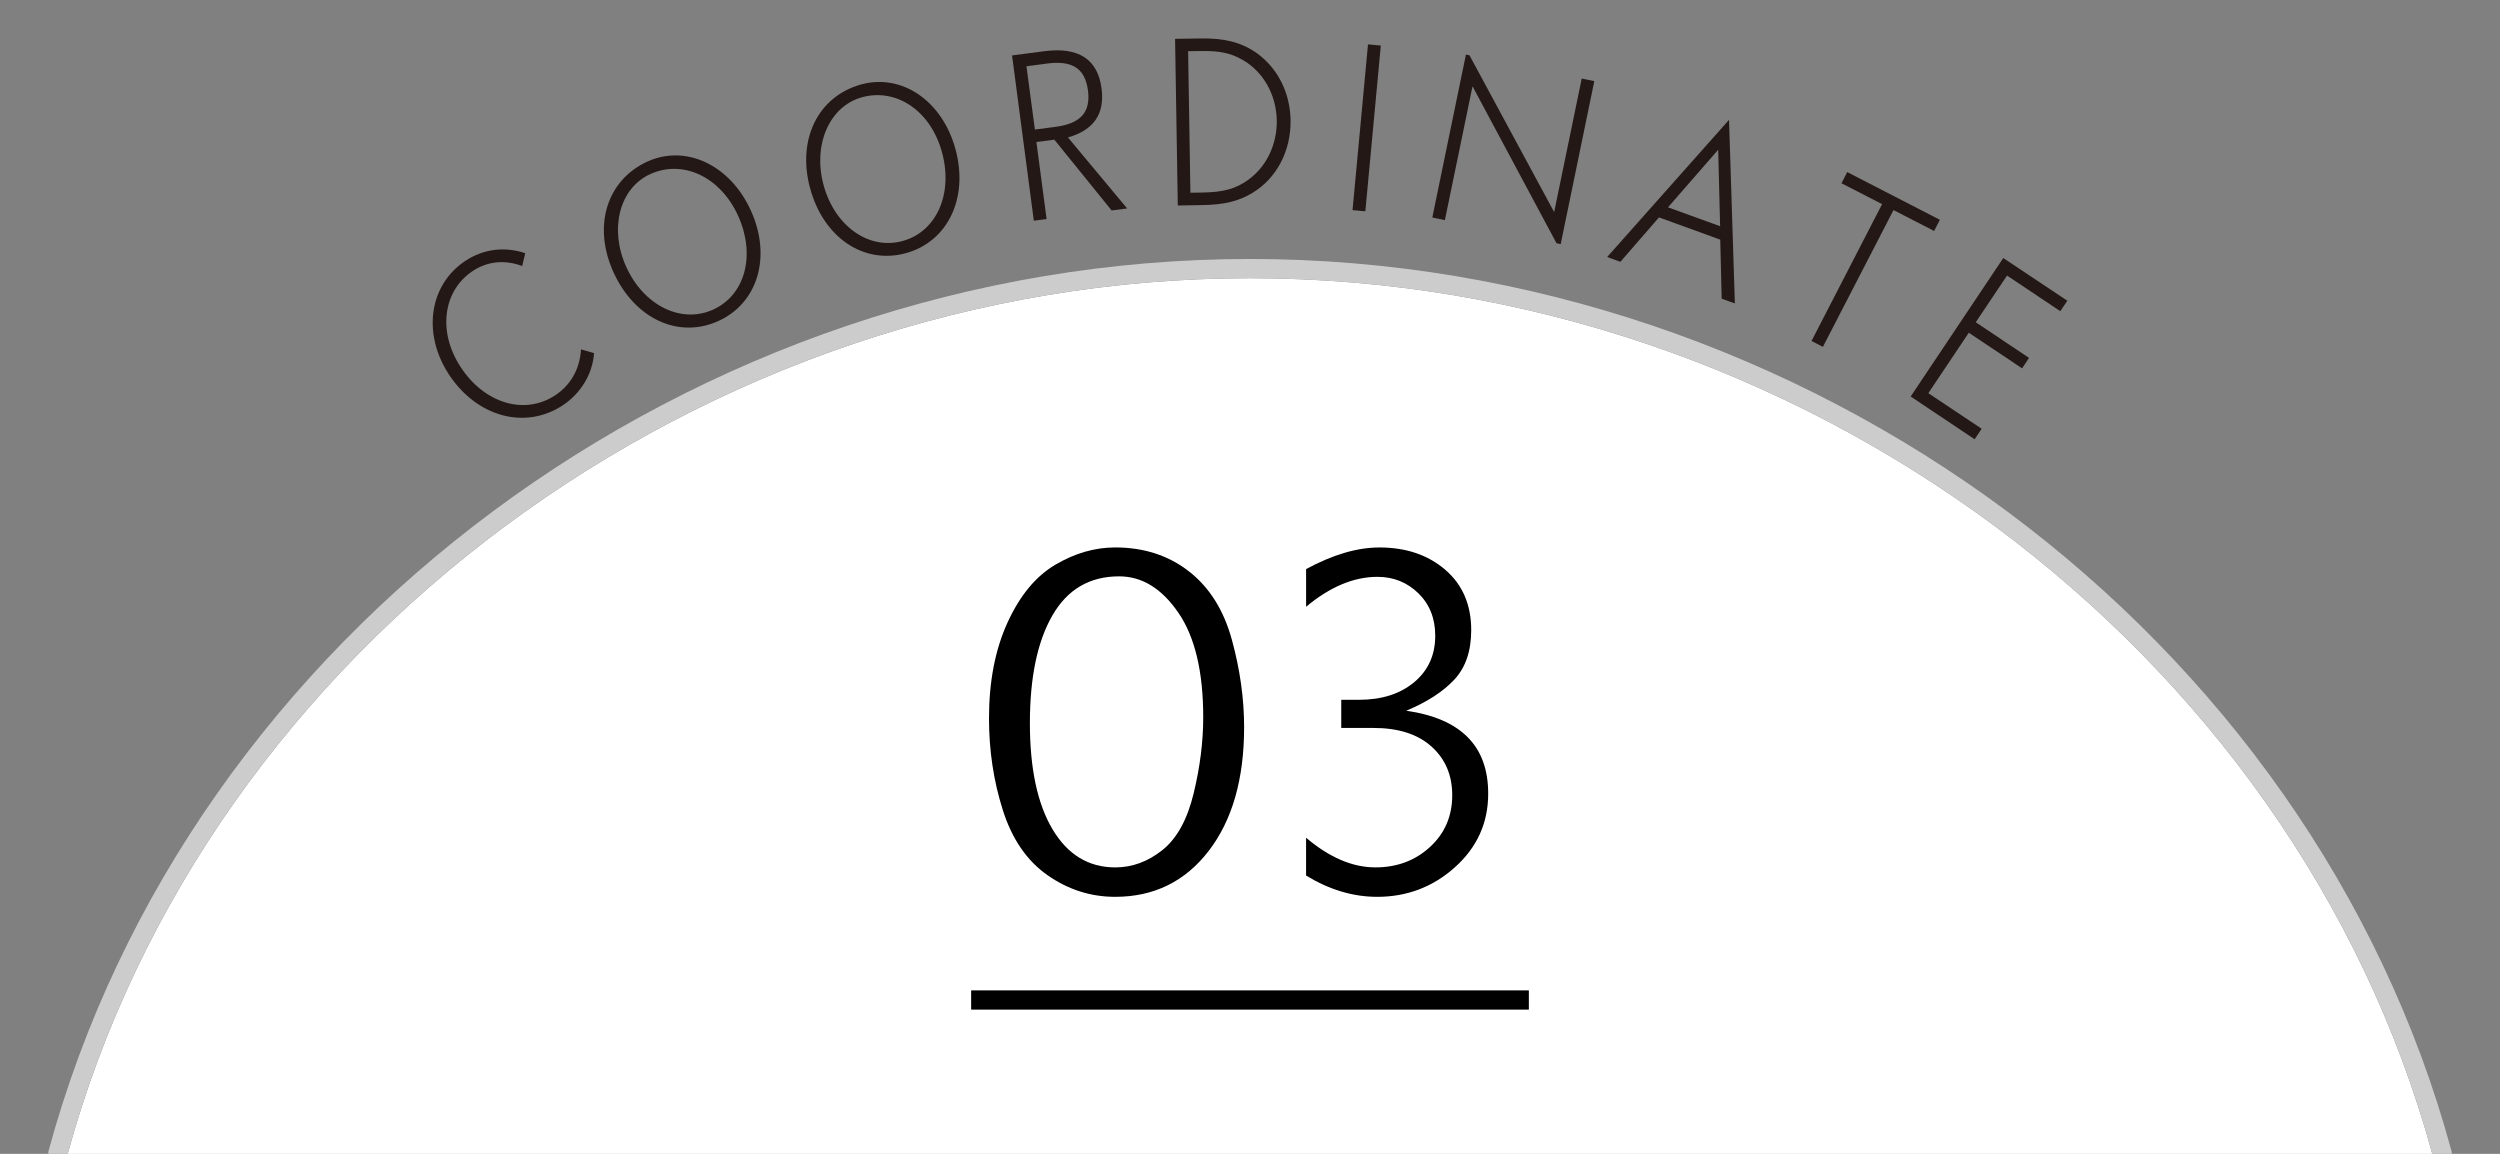<?xml version="1.0" encoding="utf-8"?>
<!-- Generator: Adobe Illustrator 16.0.0, SVG Export Plug-In . SVG Version: 6.00 Build 0)  -->
<!DOCTYPE svg PUBLIC "-//W3C//DTD SVG 1.1//EN" "http://www.w3.org/Graphics/SVG/1.1/DTD/svg11.dtd">
<svg version="1.1" id="レイヤー_1" xmlns="http://www.w3.org/2000/svg" xmlns:xlink="http://www.w3.org/1999/xlink" x="0px"
	 y="0px" width="130px" height="60px" viewBox="0 0 130 60" enable-background="new 0 0 130 60" xml:space="preserve">
<rect x="0" y="0" width="130" height="60" fill="#808080" stroke="none"/>
<path fill="#FFFFFF" d="M65,14.467C36.561,14.467,10.731,33.608,3.522,60h122.956C119.269,33.608,93.439,14.467,65,14.467z"/>
<path fill="#CCCCCC" d="M65,14.467c28.439,0,54.269,19.142,61.478,45.533h1.013c0-0.044,0.003-0.087-0.009-0.131
	C120.207,32.981,93.93,13.467,65,13.467S9.793,32.981,2.519,59.869C2.507,59.913,2.51,59.956,2.51,60h1.012
	C10.731,33.608,36.561,14.467,65,14.467z"/>
<g>
	<path fill="#231815" d="M29.247,21.087c-1.96,1.28-4.471,0.581-5.911-1.627c-1.389-2.134-1.014-4.669,0.884-5.909
		c0.922-0.604,2.027-0.745,3.091-0.385l-0.157,0.668c-0.903-0.34-1.789-0.25-2.555,0.246c-1.568,1.028-1.848,3.165-0.65,4.998
		c1.236,1.897,3.312,2.526,4.91,1.484c0.811-0.53,1.289-1.358,1.354-2.396l0.678,0.197C30.813,19.451,30.2,20.463,29.247,21.087"/>
	<path fill="#231815" d="M37.356,16.692c-2.076,0.946-4.354-0.119-5.453-2.532c-1.092-2.4-0.357-4.792,1.765-5.76
		c1.995-0.905,4.296,0.172,5.374,2.542C40.131,13.333,39.418,15.756,37.356,16.692 M33.814,9.053
		c-1.603,0.726-2.147,2.85-1.247,4.83c0.913,2.009,2.861,2.97,4.519,2.215c1.671-0.76,2.22-2.841,1.293-4.884
		C37.458,9.198,35.518,8.28,33.814,9.053"/>
	<path fill="#231815" d="M47.108,13.164c-2.197,0.603-4.279-0.805-4.98-3.364c-0.697-2.546,0.411-4.79,2.652-5.409
		c2.115-0.581,4.217,0.849,4.903,3.359C50.378,10.284,49.293,12.562,47.108,13.164 M44.824,5.057
		c-1.696,0.467-2.572,2.477-1.995,4.577c0.58,2.126,2.35,3.381,4.107,2.898c1.765-0.482,2.64-2.453,2.047-4.617
		C48.399,5.775,46.627,4.563,44.824,5.057"/>
	<path fill="#231815" d="M57.805,10.944l-2.979-3.681l-0.933,0.121l0.53,4.005l-0.664,0.087l-1.132-8.593l1.669-0.219
		c1.789-0.235,2.783,0.411,2.985,1.936c0.173,1.323-0.401,2.162-1.747,2.547l3.078,3.692L57.805,10.944z M54.442,3.305l-1.066,0.141
		l0.438,3.29l1.064-0.138c1.324-0.175,1.844-0.76,1.695-1.904C56.42,3.561,55.768,3.13,54.442,3.305"/>
	<path fill="#231815" d="M65.128,10.03c-0.71,0.434-1.475,0.614-2.583,0.634l-1.3,0.022l-0.141-8.665l1.298-0.021
		c1.261-0.022,2.116,0.193,2.907,0.731c1.112,0.78,1.776,2.061,1.801,3.522C67.133,7.844,66.391,9.265,65.128,10.03 M64.597,3.103
		c-0.613-0.346-1.183-0.467-2.157-0.449l-0.658,0.009l0.119,7.358l0.656-0.009c1.074-0.022,1.715-0.197,2.364-0.671
		c0.938-0.684,1.489-1.832,1.471-3.077C66.369,4.917,65.682,3.713,64.597,3.103"/>
	
		<rect x="66.75" y="6.291" transform="matrix(-0.093 0.996 -0.996 -0.093 84.276 -63.528)" fill="#231815" width="8.653" height="0.669"/>
	<polygon fill="#231815" points="80.939,12.649 76.571,4.487 75.134,11.447 74.48,11.311 76.229,2.835 76.412,2.874 80.816,11.029 
		82.25,4.084 82.904,4.219 81.156,12.694 	"/>
	<path fill="#231815" d="M89.527,15.533l-0.074-3.071l-3.185-1.158l-2.009,2.311l-0.687-0.25l6.337-7.132l0.304,9.546L89.527,15.533
		z M89.346,7.786l-2.61,2.995l2.71,0.983L89.346,7.786z"/>
	<polygon fill="#231815" points="98.462,10.924 94.791,18.036 94.198,17.732 97.869,10.615 95.757,9.529 96.055,8.948 
		100.873,11.429 100.574,12.01 	"/>
	<polygon fill="#231815" points="99.355,20.618 104.17,13.418 107.5,15.638 107.136,16.181 104.365,14.33 102.739,16.757 
		105.51,18.61 105.148,19.153 102.377,17.303 100.273,20.445 103.046,22.296 102.681,22.841 	"/>
</g>
<path d="M57.987,28.467c1.494,0,2.774,0.415,3.84,1.246c1.065,0.83,1.81,2.017,2.232,3.56c0.423,1.542,0.635,3.056,0.635,4.542
	c0,2.689-0.612,4.831-1.837,6.427c-1.226,1.595-2.849,2.393-4.87,2.393c-1.274,0-2.447-0.376-3.519-1.127
	c-1.071-0.752-1.846-1.881-2.323-3.389c-0.479-1.507-0.717-3.096-0.717-4.766c0-1.916,0.321-3.577,0.964-4.983
	s1.472-2.408,2.488-3.006S56.933,28.467,57.987,28.467z M58.193,29.97c-1.53,0-2.686,0.677-3.467,2.03s-1.172,3.221-1.172,5.604
	c0,2.363,0.394,4.205,1.18,5.523c0.787,1.318,1.874,1.978,3.261,1.978c0.881,0,1.698-0.301,2.452-0.903
	c0.754-0.602,1.296-1.588,1.626-2.959s0.495-2.686,0.495-3.942c0-2.373-0.432-4.188-1.296-5.444
	C60.408,30.598,59.382,29.97,58.193,29.97z"/>
<path display="none" d="M73.629,28.763h1.495v17.574h-1.726V33.048h-3.221v-1.266h0.754c0.832,0,1.49-0.208,1.973-0.626
	c0.484-0.417,0.725-1.04,0.725-1.866V28.763z"/>
<path display="none" d="M67.365,46.488v-0.976c0-1.397,0.178-2.512,0.537-3.342c0.357-0.831,0.799-1.481,1.326-1.951
	s1.961-1.638,4.301-3.501c0.801-0.641,1.375-1.221,1.718-1.74c0.344-0.518,0.516-1.09,0.516-1.713c0-0.924-0.327-1.674-0.979-2.254
	c-0.652-0.581-1.43-0.871-2.328-0.871c-1.266,0-2.648,0.554-4.146,1.662v-1.891c1.613-0.866,3.055-1.3,4.32-1.3
	c1.441,0,2.641,0.402,3.598,1.206c0.957,0.805,1.436,1.918,1.436,3.342c0,1.055-0.273,1.939-0.819,2.656
	c-0.547,0.717-1.53,1.602-2.952,2.656c-1.973,1.477-3.254,2.605-3.842,3.389c-0.59,0.781-0.885,1.564-0.885,2.346v0.738h8.773v1.543
	H67.365z"/>
<path d="M67.916,43.562c1.211,1.027,2.412,1.542,3.604,1.542c1.124,0,2.071-0.354,2.841-1.062c0.77-0.707,1.155-1.605,1.155-2.695
	c0-1.037-0.358-1.879-1.076-2.525c-0.717-0.646-1.726-0.969-3.023-0.969h-1.672v-1.463h0.913c1.189,0,2.148-0.305,2.879-0.915
	c0.729-0.609,1.095-1.414,1.095-2.414c0-0.903-0.293-1.64-0.877-2.21c-0.586-0.57-1.294-0.855-2.125-0.855
	c-1.237,0-2.475,0.519-3.713,1.556v-1.959c1.383-0.75,2.654-1.125,3.814-1.125c1.383,0,2.523,0.387,3.423,1.16
	c0.898,0.773,1.349,1.819,1.349,3.138c0,1.081-0.29,1.937-0.87,2.564s-1.417,1.171-2.509,1.628c1.421,0.202,2.486,0.662,3.197,1.378
	s1.065,1.694,1.065,2.933c0,1.512-0.572,2.785-1.718,3.817s-2.497,1.549-4.054,1.549c-1.257,0-2.489-0.369-3.698-1.107V43.562z"/>
<path display="none" d="M74.182,28.763h1.841v11.008h2.437v1.542h-2.437v5.023h-1.827v-5.023h-7.353v-1.542L74.182,28.763z
	 M74.195,31.36l-5.608,8.411h5.608V31.36z"/>
<path display="none" d="M67.764,28.618h8.586v1.529h-6.802v6.131c0.464-0.413,0.952-0.721,1.465-0.923s1.054-0.304,1.624-0.304
	c1.363,0,2.521,0.518,3.474,1.55c0.952,1.032,1.428,2.305,1.428,3.816c0,1.696-0.587,3.131-1.762,4.305
	c-1.175,1.173-2.603,1.76-4.285,1.76c-1.093,0-2.335-0.347-3.728-1.042v-1.951c1.347,0.977,2.558,1.464,3.633,1.464
	c1.22,0,2.237-0.433,3.051-1.299c0.813-0.865,1.221-1.9,1.221-3.104c0-1.072-0.34-1.997-1.018-2.775
	c-0.679-0.777-1.57-1.166-2.675-1.166c-0.484,0-0.945,0.099-1.381,0.296c-0.436,0.198-0.848,0.499-1.235,0.903h-1.596V28.618z"/>
<path display="none" d="M69.025,38.328c0.677-0.914,1.38-1.598,2.11-2.05c0.729-0.452,1.486-0.679,2.27-0.679
	c1.363,0,2.486,0.51,3.371,1.529s1.327,2.289,1.327,3.81c0,1.617-0.498,2.971-1.493,4.061c-0.996,1.09-2.22,1.635-3.67,1.635
	c-1.141,0-2.18-0.364-3.117-1.095c-0.938-0.729-1.61-1.811-2.016-3.242c-0.406-1.434-0.609-2.94-0.609-4.522
	c0-1.934,0.293-3.597,0.879-4.99c0.585-1.393,1.351-2.46,2.294-3.203c0.944-0.743,2.031-1.114,3.261-1.114
	c1.046,0,2.13,0.283,3.254,0.85v1.893c-0.998-0.809-1.981-1.213-2.949-1.213c-1.018,0-1.926,0.346-2.725,1.037
	c-0.799,0.69-1.363,1.617-1.692,2.779c-0.33,1.162-0.494,2.479-0.494,3.947V38.328z M69.199,40.49
	c0.146,1.362,0.586,2.472,1.322,3.329c0.736,0.856,1.569,1.285,2.5,1.285c0.92,0,1.686-0.38,2.296-1.141
	c0.61-0.76,0.915-1.737,0.915-2.933c0-1.143-0.288-2.084-0.864-2.822s-1.306-1.107-2.188-1.107c-0.843,0-1.596,0.281-2.259,0.844
	C70.258,38.508,69.684,39.356,69.199,40.49z"/>
<path display="none" d="M67.264,28.763h10.775v1.529l-7.324,16.044h-1.943l7.411-16.044h-8.919V28.763z"/>
<rect x="50.5" y="51.5" width="29" height="1"/>
</svg>
